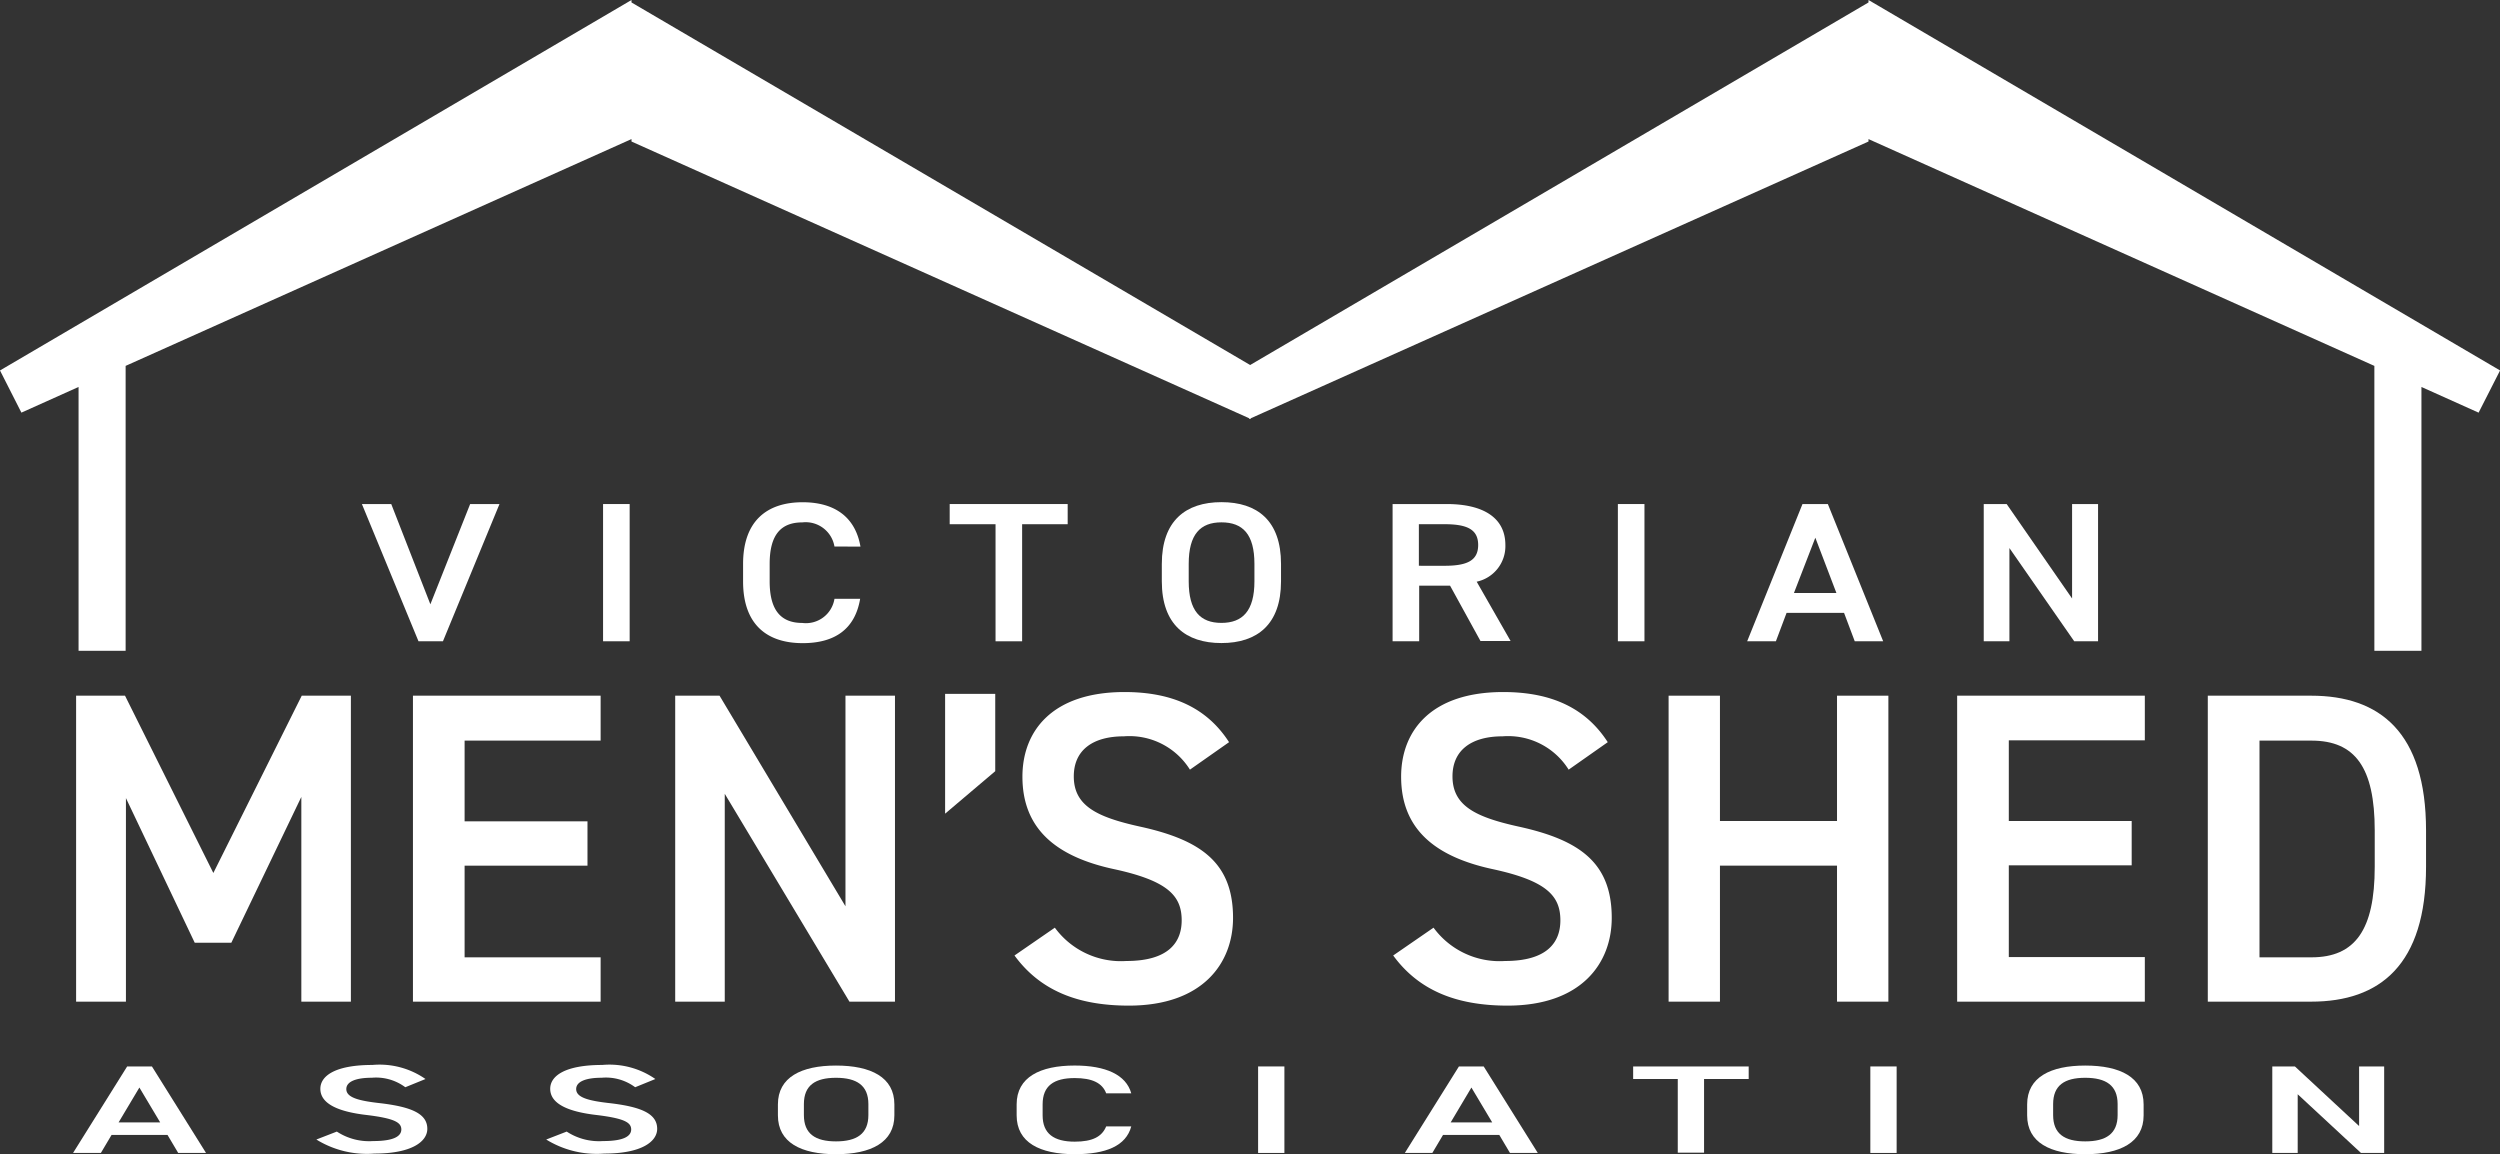 <svg xmlns="http://www.w3.org/2000/svg" width="191.695" height="88.5" viewBox="0 0 191.695 88.5">
  <rect x="0" y="0" width="191.695" height="88.5" fill="#333333" stroke="none"/>
  <g id="Mens_Shed_Vic_-_Logo_draft" data-name="Mens Shed Vic - Logo draft" transform="translate(-11.7 -108.3)">
    <path id="Path_1" data-name="Path 1" d="M47.123,349.494,53.9,335.9H57.67v23.461h-3.8v-15.7l-5.367,11.18H45.694L40.42,343.752v15.609H36.6V335.9h3.75Z" transform="translate(-19.064 -174.256)" fill="#fff"/>
    <path id="Path_2" data-name="Path 2" d="M161.191,335.9v3.445h-10.43v6.187h9.422v3.4h-9.422v7.031h10.43v3.4H146.8V335.9Z" transform="translate(-103.436 -174.256)" fill="#fff"/>
    <path id="Path_3" data-name="Path 3" d="M249.452,335.9v23.461h-3.492L236.4,343.423v15.937h-3.8V335.9H236l9.656,16.148V335.9Z" transform="translate(-169.127 -174.256)" fill="#fff"/>
    <path id="Path_4" data-name="Path 4" d="M324.744,341.23l-3.844,3.258V335.3h3.844Z" transform="translate(-236.731 -173.797)" fill="#fff"/>
    <path id="Path_5" data-name="Path 5" d="M357.053,340.653a5.471,5.471,0,0,0-5.062-2.555c-2.414,0-3.844,1.078-3.844,3.07,0,2.25,1.758,3.117,5.039,3.844,4.734,1.031,7.172,2.789,7.172,7.008,0,3.492-2.344,6.727-7.992,6.727-4.008,0-6.844-1.219-8.766-3.844l3.094-2.133a6.283,6.283,0,0,0,5.484,2.555c3.234,0,4.242-1.43,4.242-3.117,0-1.875-1.055-3.023-5.133-3.914-4.523-.961-7.078-3.117-7.078-7.1,0-3.539,2.32-6.492,7.828-6.492,3.75,0,6.352,1.266,8.016,3.844Z" transform="translate(-254.111 -173.338)" fill="#fff"/>
    <g id="Group_2" data-name="Group 2" transform="translate(39.45 146.808)">
      <g id="Group_1" data-name="Group 1" transform="translate(0)">
        <path id="Path_6" data-name="Path 6" d="M132.35,273.2l3,7.687L138.4,273.2h2.25l-4.336,10.523h-1.875L130.1,273.2Z" transform="translate(-130.1 -273.059)" fill="#fff"/>
        <path id="Path_7" data-name="Path 7" d="M211.062,283.723H209V273.2h2.039v10.523Z" transform="translate(-190.508 -273.059)" fill="#fff"/>
        <path id="Path_8" data-name="Path 8" d="M261.808,276a2.239,2.239,0,0,0-2.461-1.852c-1.617,0-2.508.914-2.508,3.187v1.336c0,2.25.891,3.188,2.508,3.188a2.215,2.215,0,0,0,2.461-1.852h1.969c-.4,2.367-1.992,3.4-4.406,3.4-2.719,0-4.57-1.406-4.57-4.734v-1.336c0-3.3,1.828-4.734,4.57-4.734,2.414,0,4.031,1.1,4.43,3.4Z" transform="translate(-225.573 -272.6)" fill="#fff"/>
        <path id="Path_9" data-name="Path 9" d="M331.447,273.2v1.547h-3.492v8.977h-2.039v-8.977H322.4V273.2Z" transform="translate(-277.33 -273.059)" fill="#fff"/>
        <path id="Path_10" data-name="Path 10" d="M396.37,283.4c-2.719,0-4.57-1.406-4.57-4.734v-1.336c0-3.3,1.828-4.734,4.57-4.734s4.57,1.406,4.57,4.734v1.336C400.941,281.975,399.112,283.4,396.37,283.4Zm-2.508-4.734c0,2.273.891,3.188,2.508,3.188s2.531-.914,2.531-3.187v-1.336c0-2.273-.891-3.187-2.531-3.187-1.617,0-2.508.914-2.508,3.187Z" transform="translate(-330.464 -272.6)" fill="#fff"/>
        <path id="Path_11" data-name="Path 11" d="M474.05,283.723l-2.344-4.266h-2.367v4.266H467.3V273.2h4.148c2.812,0,4.5,1.055,4.5,3.141a2.785,2.785,0,0,1-2.2,2.813l2.6,4.547h-2.3Zm-2.766-5.789c1.734,0,2.578-.4,2.578-1.594s-.844-1.594-2.578-1.594h-1.969v3.187Z" transform="translate(-388.269 -273.059)" fill="#fff"/>
        <path id="Path_12" data-name="Path 12" d="M543.063,283.723H541V273.2h2.039v10.523Z" transform="translate(-444.695 -273.059)" fill="#fff"/>
        <path id="Path_13" data-name="Path 13" d="M583.3,283.723l4.242-10.523h1.945l4.242,10.523h-2.18l-.82-2.18h-4.406l-.82,2.18Zm3.586-3.7h3.258l-1.617-4.242Z" transform="translate(-477.081 -273.059)" fill="#fff"/>
        <path id="Path_14" data-name="Path 14" d="M669.466,273.2v10.523h-1.828l-4.969-7.148v7.148H660.7V273.2h1.758l5.016,7.242V273.2Z" transform="translate(-536.341 -273.059)" fill="#fff"/>
      </g>
    </g>
    <g id="Group_3" data-name="Group 3" transform="translate(17.302 189.956)">
      <path id="Path_15" data-name="Path 15" d="M35.6,463.833l4.148-6.633h1.9l4.148,6.633H43.662l-.82-1.383H38.553l-.82,1.383Zm3.492-2.344H42.28l-1.594-2.672Z" transform="translate(-35.6 -457.083)" fill="#fff"/>
      <path id="Path_16" data-name="Path 16" d="M122.02,458.411a3.759,3.759,0,0,0-2.578-.727c-1.219,0-1.945.3-1.945.867,0,.633.891.891,2.555,1.078,2.414.281,3.656.8,3.656,1.969,0,.984-1.2,1.9-4.055,1.9a7.375,7.375,0,0,1-4.453-1.078l1.57-.609a4.512,4.512,0,0,0,2.789.727c1.641,0,2.156-.4,2.156-.891,0-.539-.539-.844-2.6-1.1-2.3-.258-3.609-.891-3.609-2.016,0-1.008,1.172-1.828,3.984-1.828a6.159,6.159,0,0,1,4.078,1.078Z" transform="translate(-96.544 -456.7)" fill="#fff"/>
      <path id="Path_17" data-name="Path 17" d="M197.22,458.411a3.759,3.759,0,0,0-2.578-.727c-1.219,0-1.945.3-1.945.867,0,.633.891.891,2.555,1.078,2.414.281,3.656.8,3.656,1.969,0,.984-1.2,1.9-4.055,1.9a7.375,7.375,0,0,1-4.453-1.078l1.57-.609a4.512,4.512,0,0,0,2.789.727c1.641,0,2.156-.4,2.156-.891,0-.539-.539-.844-2.6-1.1-2.3-.258-3.609-.891-3.609-2.016,0-1.008,1.172-1.828,3.984-1.828a6.159,6.159,0,0,1,4.078,1.078Z" transform="translate(-154.119 -456.7)" fill="#fff"/>
      <path id="Path_18" data-name="Path 18" d="M270.653,463.7c-2.672,0-4.453-.891-4.453-2.977v-.844c0-2.086,1.8-2.977,4.453-2.977,2.672,0,4.477.891,4.477,2.977v.844C275.13,462.783,273.349,463.7,270.653,463.7Zm-2.461-3c0,1.43.867,2.016,2.461,2.016s2.484-.586,2.484-2.016v-.844c0-1.43-.891-2.016-2.484-2.016s-2.461.586-2.461,2.016Z" transform="translate(-212.153 -456.853)" fill="#fff"/>
      <path id="Path_19" data-name="Path 19" d="M351.167,459.033c-.3-.8-1.078-1.172-2.414-1.172-1.594,0-2.461.586-2.461,2.016v.844c0,1.406.867,2.016,2.461,2.016,1.359,0,2.086-.375,2.414-1.172h1.922c-.4,1.5-1.945,2.133-4.336,2.133-2.672,0-4.453-.891-4.453-2.977v-.844c0-2.086,1.8-2.977,4.453-2.977,2.367,0,3.938.7,4.336,2.133Z" transform="translate(-271.948 -456.853)" fill="#fff"/>
      <path id="Path_20" data-name="Path 20" d="M425.316,463.833H423.3V457.2h2.016Z" transform="translate(-332.433 -457.083)" fill="#fff"/>
      <path id="Path_21" data-name="Path 21" d="M471.3,463.833l4.148-6.633h1.9l4.148,6.633h-2.133l-.82-1.383H474.23l-.82,1.383Zm3.516-2.344H478l-1.594-2.672Z" transform="translate(-369.183 -457.083)" fill="#fff"/>
      <path id="Path_22" data-name="Path 22" d="M554.859,457.2v.961h-3.422v5.648h-2.016v-5.648H546V457.2Z" transform="translate(-426.375 -457.083)" fill="#fff"/>
      <path id="Path_23" data-name="Path 23" d="M625.616,463.833H623.6V457.2h2.016Z" transform="translate(-485.788 -457.083)" fill="#fff"/>
      <path id="Path_24" data-name="Path 24" d="M679.353,463.7c-2.672,0-4.453-.891-4.453-2.977v-.844c0-2.086,1.8-2.977,4.453-2.977,2.672,0,4.477.891,4.477,2.977v.844C683.83,462.783,682.048,463.7,679.353,463.7Zm-2.461-3c0,1.43.867,2.016,2.461,2.016s2.484-.586,2.484-2.016v-.844c0-1.43-.891-2.016-2.484-2.016s-2.461.586-2.461,2.016Z" transform="translate(-525.064 -456.853)" fill="#fff"/>
      <path id="Path_25" data-name="Path 25" d="M763.678,457.2v6.633H761.9l-4.852-4.5v4.5H755.1V457.2h1.734l4.922,4.57V457.2Z" transform="translate(-586.467 -457.083)" fill="#fff"/>
    </g>
    <path id="Path_26" data-name="Path 26" d="M203.4,136.706,154.973,108.3v.188l-47.414,27.8-47.438-27.8V108.3L11.7,136.706l1.641,3.234,4.383-1.969V158.2h3.609V136.355l38.789-17.391v.188l47.344,21.211.023.07.07-.047.047.047.023-.07,47.344-21.211v-.187l38.789,17.391V158.2h3.609V137.972l4.383,1.969Z" transform="translate(0 0)" fill="#fff"/>
    <path id="Path_27" data-name="Path 27" d="M480.953,340.653a5.471,5.471,0,0,0-5.063-2.555c-2.414,0-3.844,1.078-3.844,3.07,0,2.25,1.758,3.117,5.039,3.844,4.734,1.031,7.172,2.789,7.172,7.008,0,3.492-2.344,6.727-7.992,6.727-4.008,0-6.844-1.219-8.766-3.844l3.094-2.133a6.283,6.283,0,0,0,5.484,2.555c3.234,0,4.242-1.43,4.242-3.117,0-1.875-1.055-3.023-5.133-3.914-4.524-.961-7.078-3.117-7.078-7.1,0-3.539,2.32-6.492,7.828-6.492,3.75,0,6.352,1.266,8.016,3.844Z" transform="translate(-348.972 -173.338)" fill="#fff"/>
    <path id="Path_28" data-name="Path 28" d="M561.537,345.509h8.977V335.9h3.938v23.461h-3.938v-10.43h-8.977v10.43H557.6V335.9h3.937Z" transform="translate(-417.955 -174.256)" fill="#fff"/>
    <path id="Path_29" data-name="Path 29" d="M666.391,335.9v3.422h-10.43v6.188h9.422v3.4h-9.422v7.031h10.43v3.422H652V335.9Z" transform="translate(-490.23 -174.256)" fill="#fff"/>
    <path id="Path_30" data-name="Path 30" d="M734,359.361V335.9h7.922c5.273,0,8.813,2.812,8.813,10.336v2.789c0,7.523-3.539,10.336-8.812,10.336Zm12.8-10.336v-2.789c0-4.828-1.5-6.891-4.852-6.891h-3.984v16.617h3.984C745.3,355.963,746.8,353.853,746.8,349.025Z" transform="translate(-553.011 -174.256)" fill="#fff"/>
  </g>
</svg>
